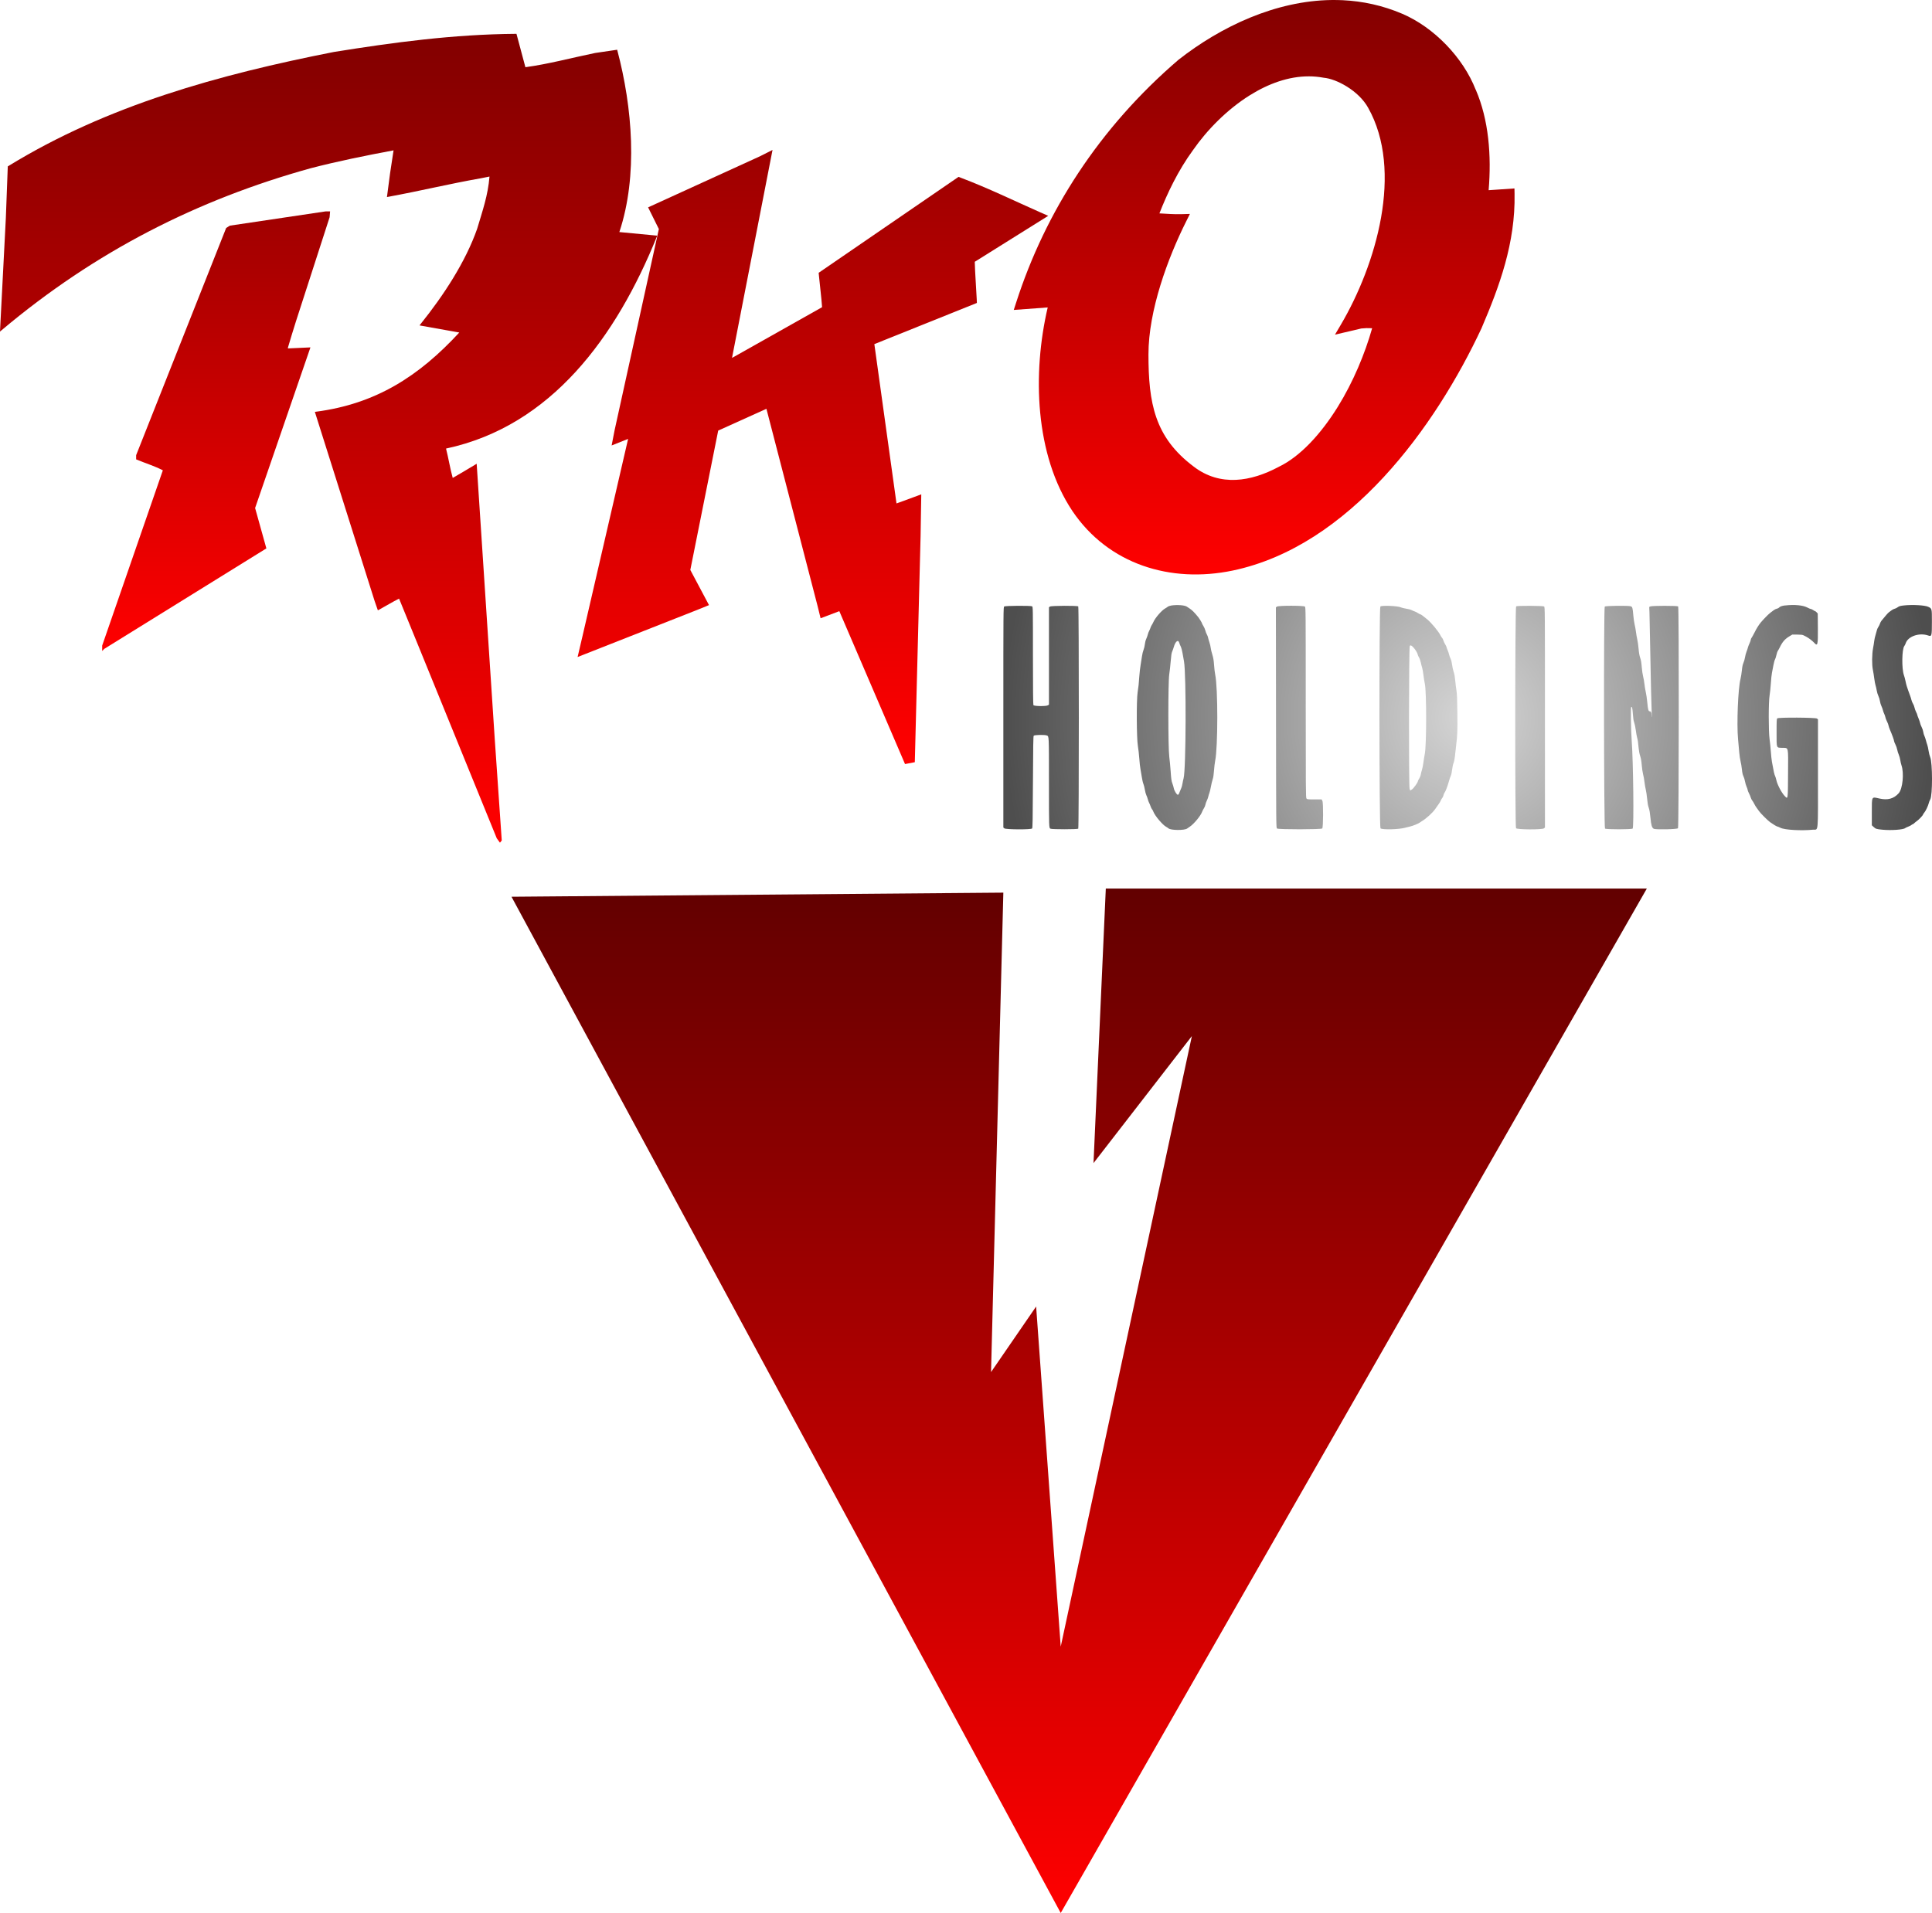 <svg version="1.1" xmlns="http://www.w3.org/2000/svg" xmlns:xlink="http://www.w3.org/1999/xlink" width="235.682" height="233.417" viewBox="0,0,235.682,233.417"><defs><linearGradient x1="276.374" y1="63.291" x2="276.374" y2="133.386" gradientUnits="userSpaceOnUse" id="color-1"><stop offset="0" stop-color="#830000"/><stop offset="1" stop-color="#ff0000"/></linearGradient><linearGradient x1="162.248" y1="67.419" x2="162.248" y2="166.115" gradientUnits="userSpaceOnUse" id="color-2"><stop offset="0" stop-color="#820000"/><stop offset="1" stop-color="#ff0000"/></linearGradient><linearGradient x1="221.326" y1="81.584" x2="221.326" y2="156.517" gradientUnits="userSpaceOnUse" id="color-3"><stop offset="0" stop-color="#9d0000"/><stop offset="1" stop-color="#ff0000"/></linearGradient><linearGradient x1="148.525" y1="89.082" x2="148.525" y2="142.725" gradientUnits="userSpaceOnUse" id="color-4"><stop offset="0" stop-color="#9f0000"/><stop offset="1" stop-color="#ff0000"/></linearGradient><linearGradient x1="253.805" y1="171.708" x2="253.805" y2="296.709" gradientUnits="userSpaceOnUse" id="color-5"><stop offset="0" stop-color="#620000"/><stop offset="1" stop-color="#ff0000"/></linearGradient><radialGradient cx="301.198" cy="150.852" r="56.643" gradientUnits="userSpaceOnUse" id="color-6"><stop offset="0" stop-color="#d5d5d5"/><stop offset="1" stop-color="#4e4e4e"/></radialGradient></defs><g transform="translate(-122.159,-63.291)"><g stroke-miterlimit="10"><path d="M284.607,63.293c0.453,-0.006 0.908,0.003 1.362,0.024h0.002c2.426,0.117 4.859,0.637 7.24,1.652c3.885,1.657 7.44,5.355 8.967,9.272l0.012,-0.002c0.003,0.01 0.003,0.022 0.009,0.03c0,0.001 -0,0.002 0,0.003c1.566,3.64 1.912,7.996 1.557,12.227l3.15,-0.215l0.012,0.651c0.114,6.001 -1.845,11.29 -4.004,16.344l-0.003,0.009l-0.002,0.009c-5.647,12.096 -16.144,26.628 -30.366,29.611c-7.59,1.583 -15.163,-0.756 -19.553,-7.248v-0.003h-0.002c-4.588,-6.85 -4.899,-16.825 -3.02,-24.853l-4.141,0.306l0.284,-0.879c3.575,-11.119 10.14,-21.342 19.802,-29.639l0.01,-0.009l0.012,-0.009c5.195,-4.072 11.859,-7.197 18.669,-7.281zM281.827,72.607c-2.464,-0.007 -4.925,0.887 -7.187,2.297c-2.784,1.736 -5.239,4.245 -6.936,6.687l-0.003,0.006l-0.006,0.006c-1.828,2.499 -3.132,5.26 -4.101,7.724c0.898,0.051 1.799,0.123 2.68,0.097l1.04,-0.03l-0.464,0.928c-2.238,4.476 -4.593,10.847 -4.593,16.213c0,2.965 0.19,5.498 0.969,7.718c0.779,2.22 2.131,4.152 4.556,5.973h0.003v0.003c3.224,2.47 6.992,1.822 10.335,0.04l0.01,-0.006l0.012,-0.006c2.639,-1.262 5.167,-4.034 7.211,-7.326c1.895,-3.054 3.321,-6.513 4.191,-9.588c-0.075,-0.003 -0.232,-0.009 -0.296,-0.012c-0.241,-0.013 -0.485,-0.01 -1.029,0.04l-3.209,0.754l0.738,-1.253c2.112,-3.586 4.047,-8.29 4.886,-13.047c0.84,-4.757 0.581,-9.546 -1.577,-13.383v-0.003c-1.168,-2.101 -3.882,-3.538 -5.434,-3.664l-0.094,-0.018v0.001c-0.566,-0.102 -1.135,-0.152 -1.703,-0.153zM301.665,74.6c0,0.001 0.001,0.001 0.001,0.002l0.102,-0.021z" fill="url(#color-1)" fill-rule="nonzero" stroke="none" stroke-width="0.229" stroke-linecap="butt"/><path d="M185.162,67.419l1.09,4.073c2.889,-0.4 5.469,-1.109 8.52,-1.739h0.003l2.67,-0.392l0.028,0.103c1.818,6.874 2.536,15.252 0.24,22.142l4.623,0.439l-0.059,0.147c-4.926,12.152 -12.831,23.082 -25.707,25.831c0.285,1.103 0.498,2.45 0.816,3.583c0.976,-0.571 1.657,-0.956 2.754,-1.627l0.168,-0.102l2.197,33.475l0.862,12.489l-0.218,0.275l-0.39,-0.536l-9.441,-23.183l-2.477,-6.064c-0.786,0.393 -1.66,0.924 -2.462,1.362l-0.124,0.068l-0.39,-1.119l-7.297,-23.098l0.14,-0.018c7.297,-0.955 12.549,-4.322 17.468,-9.653l0.009,-0.012l-4.852,-0.866l0.128,-0.159c2.822,-3.515 5.485,-7.588 6.905,-11.629c0.646,-2.179 1.32,-4.059 1.505,-6.375l-1.065,0.212h-0.003c-3.973,0.703 -7.133,1.493 -11.283,2.259l-0.159,0.031l0.022,-0.162c0.228,-1.859 0.476,-3.623 0.785,-5.537c-3.314,0.617 -6.867,1.337 -10.139,2.19c-13.742,3.817 -26.197,10.099 -37.663,19.746l-0.209,0.177l0.714,-13.841l0.237,-6.313l0.056,-0.035c12.088,-7.427 25.713,-11.169 39.732,-13.931h0.006c7.219,-1.159 14.561,-2.154 22.163,-2.21z" fill="url(#color-2)" fill-rule="nonzero" stroke="none" stroke-width="0.229" stroke-linecap="butt"/><path d="M211.458,106.955l0.314,-0.168l10.67,-6.013c-0.082,-1.229 -0.258,-2.511 -0.381,-3.836l-0.034,-0.361l17.06,-11.704l0.305,0.115c3.267,1.237 6.437,2.78 9.566,4.166l1.072,0.473l-8.961,5.606c0.036,1.473 0.168,3.018 0.24,4.581l0.018,0.442l-12.508,5.023l2.702,19.438l0.24,-0.084c0.81,-0.305 1.099,-0.399 1.929,-0.707l0.853,-0.318l-0.084,5.123l-0.704,27.561l-1.194,0.227l-8.014,-18.655l-2.285,0.866l-0.364,-1.48l-6.244,-24.078l-5.883,2.658l-3.402,17.004l2.28,4.291l-1.458,0.592l-14.571,5.74l0.593,-2.533l5.568,-24.08l-2.01,0.801l0.361,-1.857l5.4,-24.55l-1.312,-2.646l13.639,-6.229l1.539,-0.777z" fill="url(#color-3)" fill-rule="nonzero" stroke="none" stroke-width="0.229" stroke-linecap="butt"/><path d="M162.427,89.082l-0.059,0.704l-0.003,0.018l-4.097,12.676c-0.35,1.107 -0.676,2.172 -1.001,3.278l0.063,0.044l2.698,-0.122l-6.749,19.599l1.374,4.927l-19.78,12.261l-0.249,0.259v-0.664l7.4,-21.385c-1,-0.521 -2.126,-0.861 -3.185,-1.306l-0.072,-0.03v-0.511l10.981,-27.723l0.455,-0.284l11.682,-1.739z" fill="url(#color-4)" fill-rule="nonzero" stroke="none" stroke-width="0.229" stroke-linecap="butt"/><path d="M244.555,172.208l-1.5,58.5l5.5,-8l3,41.5l16,-74.5l-12,15.5l1.5,-33.5h66l-71.5,125l-67,-124z" fill="url(#color-5)" fill-rule="nonzero" stroke="#000000" stroke-width="0" stroke-linecap="round"/><path d="M265.076,137.168c0.707,-0.103 1.619,-0.032 1.864,0.145c0.071,0.051 0.209,0.142 0.306,0.202c0.304,0.188 0.621,0.501 1.07,1.059c0.167,0.207 0.479,0.722 0.479,0.79c0,0.033 0.072,0.17 0.161,0.303c0.088,0.133 0.197,0.384 0.242,0.556c0.045,0.173 0.129,0.391 0.188,0.486c0.058,0.095 0.124,0.27 0.146,0.389c0.022,0.12 0.095,0.376 0.163,0.57c0.067,0.194 0.139,0.5 0.159,0.679c0.02,0.179 0.107,0.546 0.193,0.814c0.12,0.375 0.17,0.672 0.214,1.276c0.031,0.433 0.093,0.958 0.138,1.167c0.344,1.608 0.339,8.894 -0.006,10.527c-0.045,0.212 -0.107,0.739 -0.138,1.172c-0.038,0.528 -0.093,0.886 -0.165,1.086c-0.06,0.164 -0.154,0.554 -0.21,0.866c-0.056,0.312 -0.14,0.661 -0.185,0.775c-0.046,0.114 -0.108,0.323 -0.14,0.464c-0.031,0.141 -0.113,0.366 -0.183,0.501c-0.069,0.134 -0.144,0.348 -0.165,0.474c-0.021,0.126 -0.101,0.322 -0.176,0.433c-0.076,0.112 -0.168,0.29 -0.206,0.395c-0.183,0.518 -0.998,1.515 -1.526,1.867c-0.116,0.077 -0.264,0.179 -0.328,0.225c-0.329,0.239 -2.001,0.222 -2.27,-0.024c-0.061,-0.055 -0.186,-0.138 -0.277,-0.185c-0.413,-0.208 -1.371,-1.336 -1.562,-1.838c-0.053,-0.139 -0.13,-0.282 -0.172,-0.316c-0.042,-0.035 -0.117,-0.188 -0.168,-0.34c-0.05,-0.152 -0.134,-0.352 -0.186,-0.444c-0.052,-0.092 -0.123,-0.286 -0.158,-0.432c-0.035,-0.146 -0.114,-0.364 -0.175,-0.484c-0.062,-0.121 -0.146,-0.432 -0.188,-0.693c-0.042,-0.261 -0.123,-0.58 -0.18,-0.71c-0.057,-0.13 -0.143,-0.505 -0.191,-0.834c-0.048,-0.328 -0.122,-0.768 -0.165,-0.977c-0.043,-0.209 -0.105,-0.771 -0.137,-1.249c-0.033,-0.478 -0.111,-1.174 -0.175,-1.547c-0.159,-0.934 -0.182,-5.561 -0.033,-6.542c0.115,-0.755 0.142,-1.01 0.209,-1.981c0.03,-0.433 0.102,-1.056 0.16,-1.384c0.058,-0.328 0.133,-0.804 0.167,-1.057c0.033,-0.252 0.117,-0.594 0.185,-0.76c0.068,-0.165 0.141,-0.472 0.162,-0.681c0.021,-0.218 0.092,-0.497 0.166,-0.654c0.071,-0.151 0.159,-0.395 0.194,-0.543c0.036,-0.148 0.108,-0.342 0.16,-0.432c0.052,-0.09 0.125,-0.261 0.163,-0.38c0.038,-0.12 0.115,-0.283 0.171,-0.364c0.056,-0.08 0.138,-0.231 0.181,-0.335c0.21,-0.502 1.019,-1.441 1.438,-1.669c0.105,-0.057 0.251,-0.152 0.326,-0.212c0.077,-0.061 0.279,-0.129 0.462,-0.156M339.927,137.168c1.107,-0.129 2.165,-0.033 2.684,0.242c0.193,0.103 0.392,0.186 0.443,0.186c0.05,0 0.181,0.061 0.291,0.136c0.11,0.075 0.221,0.136 0.247,0.136c0.026,0 0.107,0.063 0.179,0.14l0.132,0.14l0.016,1.781c0.019,2.079 -0.029,2.265 -0.46,1.78c-0.188,-0.212 -0.678,-0.586 -0.94,-0.718c-0.105,-0.053 -0.263,-0.134 -0.352,-0.181c-0.118,-0.062 -0.327,-0.086 -0.765,-0.088l-0.604,-0.002l-0.348,0.211c-0.555,0.337 -0.847,0.67 -1.169,1.335c-0.08,0.164 -0.19,0.363 -0.245,0.442c-0.055,0.079 -0.136,0.318 -0.181,0.53c-0.045,0.213 -0.12,0.445 -0.166,0.517c-0.047,0.071 -0.132,0.382 -0.19,0.691c-0.058,0.309 -0.14,0.732 -0.182,0.941c-0.042,0.209 -0.104,0.795 -0.137,1.303c-0.033,0.507 -0.102,1.167 -0.152,1.466c-0.135,0.8 -0.136,4.383 -0.001,5.325c0.052,0.361 0.12,1.033 0.152,1.493c0.032,0.46 0.093,1.032 0.136,1.271c0.22,1.218 0.292,1.546 0.376,1.707c0.05,0.097 0.125,0.338 0.167,0.537c0.116,0.552 0.646,1.553 1.032,1.95c0.384,0.394 0.375,0.461 0.392,-2.784c0.018,-3.387 0.088,-3.084 -0.716,-3.113c-0.732,-0.026 -0.683,0.109 -0.683,-1.887c0,-1.456 0.01,-1.645 0.09,-1.712c0.162,-0.134 4.694,-0.107 4.845,0.029l0.114,0.103v6.582c0,7.612 0.071,6.805 -0.604,6.873c-1.432,0.143 -3.458,0.027 -3.962,-0.227c-0.175,-0.088 -0.35,-0.161 -0.389,-0.161c-0.073,0 -0.499,-0.254 -0.879,-0.525c-0.293,-0.208 -1.182,-1.097 -1.357,-1.355c-0.078,-0.115 -0.215,-0.307 -0.306,-0.427c-0.091,-0.12 -0.216,-0.327 -0.278,-0.462c-0.062,-0.134 -0.17,-0.312 -0.24,-0.396c-0.07,-0.083 -0.154,-0.253 -0.187,-0.376c-0.033,-0.124 -0.132,-0.358 -0.219,-0.521c-0.087,-0.163 -0.158,-0.346 -0.158,-0.406c0,-0.06 -0.058,-0.234 -0.129,-0.386c-0.071,-0.152 -0.158,-0.445 -0.193,-0.651c-0.035,-0.206 -0.121,-0.487 -0.191,-0.626c-0.091,-0.179 -0.144,-0.419 -0.186,-0.833c-0.032,-0.32 -0.106,-0.76 -0.163,-0.979c-0.057,-0.219 -0.132,-0.726 -0.166,-1.128c-0.034,-0.401 -0.098,-1.112 -0.141,-1.579c-0.177,-1.901 -0.003,-6.184 0.3,-7.371c0.058,-0.227 0.132,-0.693 0.165,-1.036c0.044,-0.446 0.099,-0.708 0.193,-0.918c0.073,-0.161 0.159,-0.467 0.192,-0.678c0.033,-0.212 0.115,-0.52 0.183,-0.684c0.068,-0.164 0.141,-0.381 0.163,-0.483c0.021,-0.102 0.11,-0.334 0.196,-0.516c0.086,-0.182 0.157,-0.383 0.157,-0.446c0,-0.063 0.045,-0.173 0.099,-0.244c0.055,-0.071 0.212,-0.353 0.349,-0.626c0.255,-0.51 0.53,-0.953 0.77,-1.24c0.321,-0.384 0.912,-0.991 1.128,-1.156c0.128,-0.098 0.327,-0.25 0.442,-0.338c0.115,-0.088 0.291,-0.175 0.392,-0.194c0.1,-0.019 0.212,-0.07 0.248,-0.114c0.121,-0.146 0.369,-0.237 0.766,-0.284M354.431,137.163c1.051,-0.111 2.546,-0.025 2.95,0.169c0.452,0.217 0.448,0.202 0.448,1.778c-0,1.811 -0.017,1.875 -0.461,1.721c-1.085,-0.376 -2.468,0.107 -2.738,0.956c-0.035,0.11 -0.109,0.258 -0.165,0.329c-0.302,0.385 -0.334,2.787 -0.046,3.57c0.06,0.164 0.145,0.482 0.188,0.706c0.043,0.224 0.116,0.517 0.163,0.651c0.047,0.135 0.121,0.354 0.165,0.489c0.044,0.135 0.139,0.398 0.212,0.585c0.073,0.187 0.157,0.451 0.187,0.586c0.03,0.135 0.113,0.336 0.185,0.447c0.072,0.111 0.156,0.326 0.187,0.479c0.032,0.153 0.12,0.395 0.195,0.537c0.076,0.142 0.138,0.294 0.138,0.337c0,0.043 0.07,0.241 0.156,0.44c0.086,0.199 0.173,0.458 0.194,0.574c0.021,0.117 0.107,0.342 0.191,0.5c0.084,0.158 0.171,0.417 0.192,0.575c0.021,0.158 0.083,0.375 0.137,0.481c0.054,0.107 0.137,0.351 0.186,0.543c0.048,0.192 0.124,0.444 0.169,0.56c0.045,0.116 0.116,0.439 0.158,0.719c0.042,0.279 0.128,0.624 0.191,0.766c0.301,0.68 0.306,4.703 0.006,5.189c-0.059,0.095 -0.137,0.294 -0.174,0.444c-0.087,0.349 -0.374,0.951 -0.558,1.169c-0.079,0.093 -0.143,0.192 -0.143,0.218c0,0.085 -0.497,0.617 -0.72,0.77c-0.118,0.081 -0.277,0.209 -0.352,0.285c-0.076,0.075 -0.168,0.137 -0.205,0.137c-0.037,0 -0.097,0.036 -0.133,0.079c-0.036,0.044 -0.204,0.131 -0.373,0.194c-0.169,0.063 -0.344,0.147 -0.389,0.186c-0.225,0.196 -1.715,0.303 -2.781,0.198c-0.742,-0.073 -0.816,-0.096 -1.087,-0.348l-0.204,-0.189v-1.584c0,-2.005 -0.052,-1.909 0.923,-1.686c1.008,0.231 1.746,0.031 2.349,-0.636c0.492,-0.545 0.682,-2.465 0.34,-3.431c-0.047,-0.132 -0.111,-0.413 -0.143,-0.624c-0.032,-0.211 -0.116,-0.513 -0.187,-0.671c-0.071,-0.158 -0.156,-0.432 -0.188,-0.609c-0.032,-0.177 -0.131,-0.46 -0.219,-0.628c-0.089,-0.168 -0.161,-0.353 -0.161,-0.411c0,-0.116 -0.247,-0.794 -0.491,-1.349c-0.085,-0.194 -0.169,-0.442 -0.187,-0.552c-0.017,-0.109 -0.101,-0.329 -0.185,-0.489c-0.085,-0.159 -0.171,-0.386 -0.193,-0.505c-0.021,-0.118 -0.085,-0.304 -0.141,-0.413c-0.056,-0.109 -0.131,-0.318 -0.166,-0.464c-0.036,-0.146 -0.12,-0.375 -0.186,-0.509c-0.067,-0.135 -0.147,-0.406 -0.177,-0.603c-0.031,-0.197 -0.116,-0.478 -0.19,-0.624c-0.074,-0.146 -0.165,-0.449 -0.202,-0.673c-0.037,-0.224 -0.102,-0.502 -0.143,-0.618c-0.041,-0.116 -0.111,-0.495 -0.156,-0.842c-0.045,-0.347 -0.121,-0.826 -0.171,-1.065c-0.128,-0.624 -0.115,-1.889 0.027,-2.633c0.06,-0.314 0.124,-0.717 0.143,-0.896c0.019,-0.179 0.093,-0.509 0.164,-0.733c0.071,-0.224 0.145,-0.486 0.164,-0.582c0.019,-0.096 0.098,-0.267 0.175,-0.38c0.077,-0.113 0.163,-0.291 0.192,-0.395c0.029,-0.104 0.111,-0.263 0.183,-0.353c0.452,-0.564 0.8,-0.96 0.919,-1.044c0.075,-0.053 0.222,-0.162 0.327,-0.242c0.105,-0.08 0.269,-0.162 0.364,-0.182c0.095,-0.02 0.247,-0.092 0.336,-0.159c0.209,-0.157 0.337,-0.195 0.809,-0.245M244.661,137.293c0.131,-0.096 3.224,-0.115 3.4,-0.021c0.103,0.055 0.105,0.179 0.105,6.003c0,3.995 0.019,5.981 0.056,6.051c0.077,0.144 1.577,0.161 1.778,0.021l0.121,-0.084v-5.938v-5.938l0.121,-0.085c0.158,-0.11 3.342,-0.128 3.451,-0.019c0.095,0.095 0.095,27.028 0,27.123c-0.088,0.089 -3.181,0.093 -3.374,0.005c-0.201,-0.092 -0.198,-0.012 -0.199,-5.633c-0.001,-5.866 0.01,-5.632 -0.265,-5.747c-0.245,-0.102 -1.485,-0.078 -1.594,0.031c-0.053,0.053 -0.074,1.275 -0.095,5.649c-0.022,4.621 -0.04,5.596 -0.102,5.671c-0.122,0.147 -3.197,0.135 -3.38,-0.014l-0.128,-0.104v-13.446c0,-13.247 0.002,-13.447 0.106,-13.523M277.921,137.311c0.171,-0.141 3.27,-0.145 3.424,-0.005c0.096,0.087 0.099,0.521 0.099,11.687c0,10.409 0.009,11.61 0.084,11.718c0.081,0.116 0.117,0.121 0.969,0.121h0.884l0.093,0.176c0.124,0.235 0.111,3.219 -0.015,3.371c-0.108,0.13 -5.345,0.135 -5.517,0.004c-0.108,-0.082 -0.109,-0.154 -0.123,-13.53l-0.015,-13.448l0.116,-0.095M290.551,137.292c0.201,-0.152 2.16,-0.067 2.5,0.109c0.087,0.045 0.383,0.118 0.658,0.162c0.276,0.044 0.554,0.115 0.619,0.157c0.065,0.042 0.228,0.113 0.363,0.159c0.134,0.045 0.339,0.147 0.455,0.226c0.116,0.079 0.242,0.143 0.28,0.143c0.038,0 0.168,0.079 0.29,0.177c0.122,0.097 0.359,0.286 0.527,0.421c0.503,0.401 1.417,1.506 1.642,1.982c0.056,0.12 0.142,0.251 0.191,0.292c0.049,0.041 0.122,0.188 0.164,0.327c0.041,0.139 0.137,0.345 0.213,0.457c0.076,0.112 0.155,0.282 0.176,0.379c0.021,0.096 0.08,0.26 0.132,0.364c0.052,0.105 0.126,0.324 0.164,0.489c0.038,0.164 0.124,0.409 0.192,0.543c0.073,0.146 0.146,0.439 0.181,0.725c0.032,0.264 0.118,0.655 0.191,0.868c0.086,0.251 0.154,0.627 0.193,1.066c0.033,0.373 0.099,0.91 0.147,1.194c0.066,0.393 0.093,1.055 0.111,2.769c0.024,2.219 0.007,2.656 -0.168,4.126c-0.044,0.373 -0.104,0.911 -0.134,1.194c-0.029,0.283 -0.102,0.63 -0.163,0.77c-0.06,0.14 -0.138,0.506 -0.174,0.814c-0.036,0.31 -0.108,0.647 -0.163,0.754c-0.054,0.107 -0.148,0.376 -0.208,0.597c-0.167,0.615 -0.415,1.276 -0.536,1.431c-0.06,0.076 -0.126,0.23 -0.147,0.343c-0.021,0.112 -0.083,0.253 -0.139,0.313c-0.056,0.06 -0.142,0.206 -0.191,0.324c-0.05,0.118 -0.137,0.277 -0.196,0.352c-0.105,0.136 -0.239,0.327 -0.505,0.719c-0.288,0.424 -1.138,1.191 -1.604,1.448c-0.075,0.041 -0.178,0.111 -0.228,0.155c-0.15,0.131 -0.903,0.439 -1.232,0.504c-0.167,0.033 -0.414,0.094 -0.549,0.136c-0.711,0.22 -2.845,0.276 -3.04,0.08c-0.16,-0.16 -0.173,-26.948 -0.014,-27.069M307.11,137.275c0.16,-0.093 3.28,-0.077 3.41,0.018c0.104,0.076 0.105,0.276 0.105,13.523v13.446l-0.128,0.104c-0.215,0.174 -3.275,0.159 -3.398,-0.017c-0.138,-0.198 -0.128,-26.993 0.011,-27.074M317.92,137.306c0.087,-0.105 2.915,-0.137 3.18,-0.036c0.193,0.074 0.229,0.2 0.301,1.066c0.034,0.415 0.109,0.937 0.165,1.161c0.057,0.224 0.129,0.627 0.162,0.896c0.032,0.269 0.104,0.684 0.16,0.923c0.056,0.239 0.129,0.756 0.162,1.149c0.041,0.488 0.103,0.834 0.193,1.093c0.094,0.268 0.15,0.597 0.192,1.132c0.033,0.414 0.107,0.924 0.164,1.133c0.057,0.209 0.13,0.624 0.162,0.923c0.032,0.298 0.107,0.75 0.167,1.004c0.06,0.254 0.141,0.816 0.182,1.249c0.082,0.884 0.138,1.086 0.298,1.086c0.146,0 0.221,0.158 0.221,0.467c0,0.141 0.012,0.245 0.028,0.229c0.015,-0.015 0.002,-0.55 -0.028,-1.19c-0.031,-0.639 -0.094,-3.349 -0.14,-6.021c-0.046,-2.673 -0.097,-5.165 -0.113,-5.54l-0.03,-0.68l0.144,-0.066c0.204,-0.093 3.293,-0.094 3.386,-0.001c0.112,0.112 0.093,26.907 -0.02,27.067c-0.095,0.135 -2.72,0.193 -2.959,0.065c-0.22,-0.118 -0.317,-0.439 -0.401,-1.337c-0.057,-0.6 -0.121,-0.974 -0.213,-1.239c-0.089,-0.255 -0.152,-0.609 -0.192,-1.079c-0.033,-0.384 -0.107,-0.885 -0.163,-1.113c-0.057,-0.228 -0.13,-0.659 -0.164,-0.957c-0.034,-0.298 -0.108,-0.714 -0.166,-0.923c-0.058,-0.209 -0.132,-0.709 -0.164,-1.11c-0.041,-0.513 -0.098,-0.846 -0.193,-1.119c-0.082,-0.237 -0.155,-0.619 -0.188,-0.98c-0.067,-0.743 -0.099,-0.958 -0.192,-1.297c-0.041,-0.15 -0.113,-0.561 -0.16,-0.914c-0.048,-0.353 -0.135,-0.764 -0.194,-0.914c-0.074,-0.189 -0.122,-0.504 -0.158,-1.036c-0.048,-0.713 -0.102,-0.936 -0.204,-0.833c-0.072,0.073 -0.031,2.831 0.061,4.071c0.196,2.64 0.283,10.638 0.117,10.759c-0.155,0.114 -3.217,0.114 -3.372,0c-0.139,-0.102 -0.17,-26.919 -0.031,-27.086M266.015,141.723c-0.129,-0.449 -0.469,-0.181 -0.672,0.53c-0.049,0.171 -0.136,0.416 -0.193,0.543c-0.076,0.169 -0.125,0.493 -0.181,1.194c-0.042,0.529 -0.121,1.243 -0.175,1.587c-0.147,0.94 -0.144,8.932 0.003,10.044c0.053,0.403 0.13,1.222 0.171,1.819c0.062,0.9 0.097,1.146 0.207,1.439c0.073,0.194 0.15,0.452 0.17,0.575c0.05,0.3 0.36,0.81 0.493,0.81c0.077,0 0.133,-0.084 0.22,-0.326c0.065,-0.179 0.156,-0.399 0.203,-0.489c0.047,-0.09 0.113,-0.334 0.146,-0.543c0.033,-0.209 0.095,-0.502 0.138,-0.651c0.296,-1.031 0.336,-12.696 0.049,-14.267c-0.045,-0.245 -0.127,-0.704 -0.182,-1.02c-0.055,-0.316 -0.151,-0.67 -0.213,-0.787c-0.063,-0.117 -0.145,-0.322 -0.183,-0.456M294.611,142.328c-0.248,-0.287 -0.394,-0.353 -0.474,-0.214c-0.113,0.198 -0.132,17.173 -0.02,17.443l0.08,0.192l0.196,-0.124c0.203,-0.128 0.73,-0.859 0.732,-1.014c0.001,-0.048 0.071,-0.191 0.157,-0.317c0.085,-0.126 0.173,-0.346 0.194,-0.489c0.021,-0.143 0.085,-0.394 0.142,-0.559c0.057,-0.165 0.139,-0.58 0.183,-0.923c0.044,-0.343 0.118,-0.807 0.165,-1.03c0.221,-1.051 0.224,-7.643 0.005,-8.578c-0.046,-0.194 -0.12,-0.661 -0.165,-1.037c-0.045,-0.377 -0.116,-0.779 -0.156,-0.896c-0.041,-0.117 -0.116,-0.407 -0.168,-0.646c-0.052,-0.239 -0.151,-0.52 -0.22,-0.624c-0.069,-0.105 -0.144,-0.276 -0.165,-0.38c-0.037,-0.181 -0.249,-0.533 -0.485,-0.806" fill="url(#color-6)" fill-rule="evenodd" stroke="none" stroke-width="1" stroke-linecap="butt"/></g></g></svg><!--rotationCenter:117.84080620613443:116.70850208376802-->